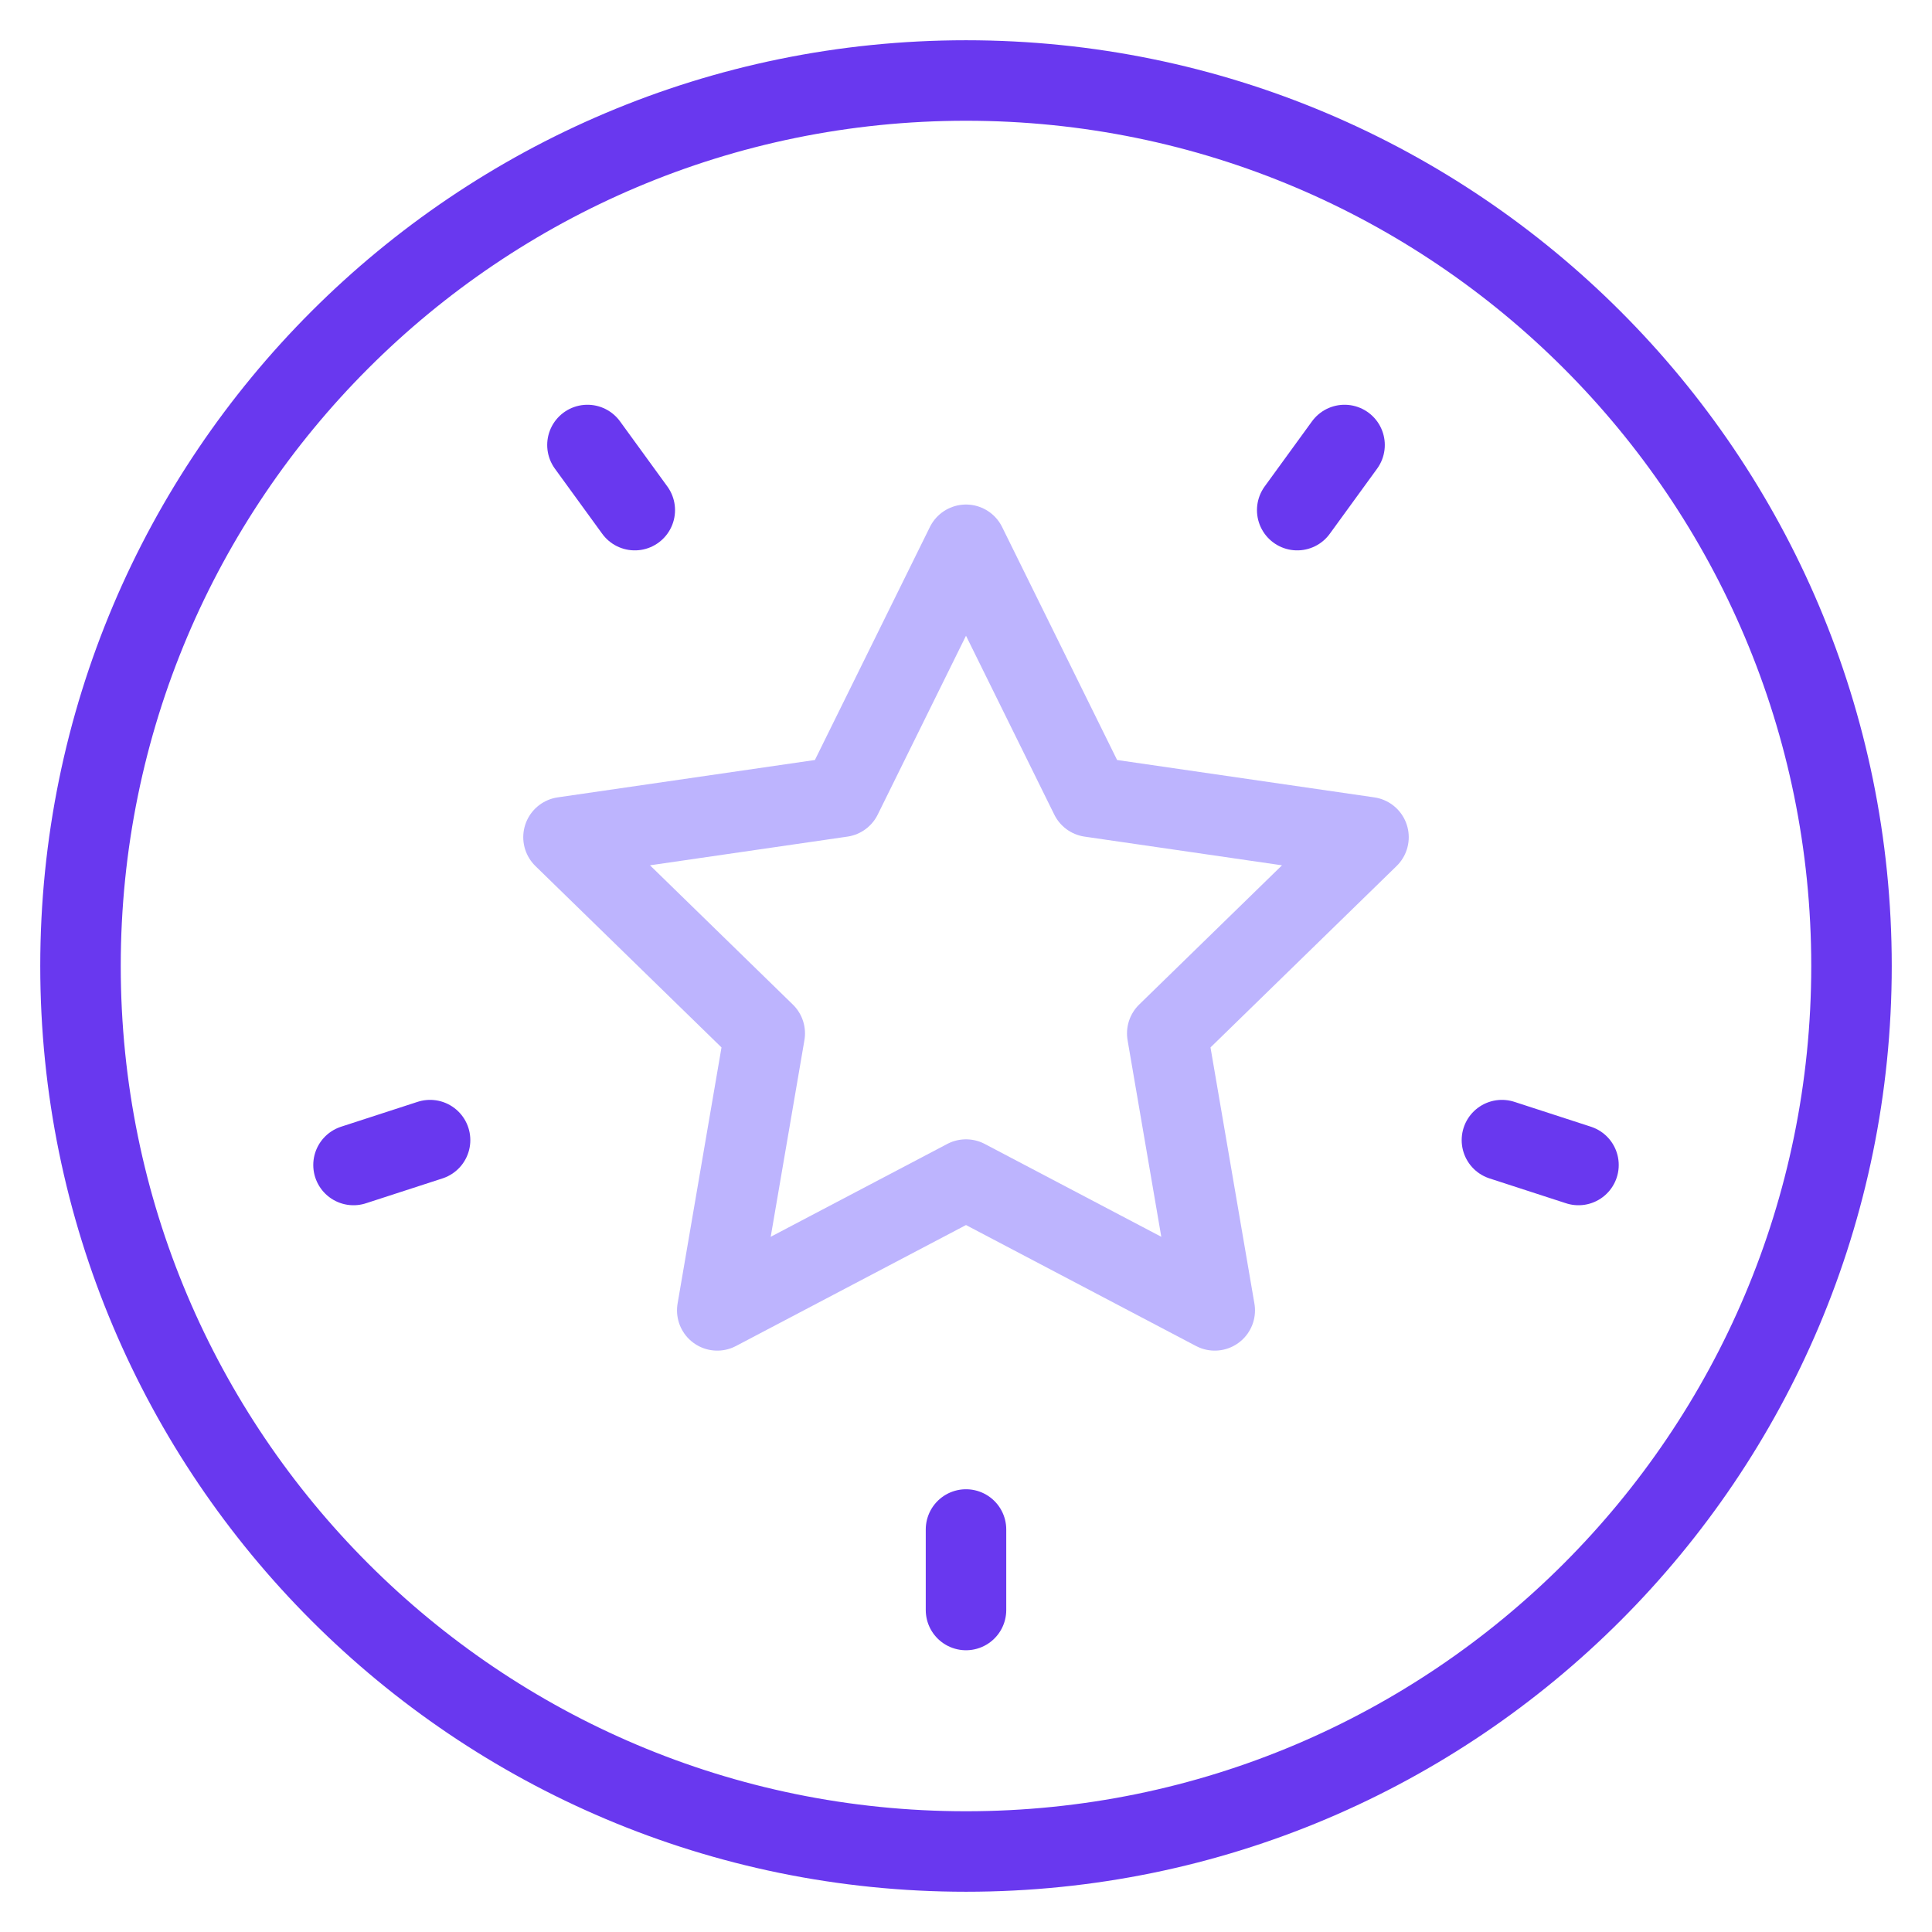 <?xml version="1.0" encoding="UTF-8"?>
<svg xmlns="http://www.w3.org/2000/svg" width="48" height="48" viewBox="0 0 48 48" fill="none">
	<path d="M24 13.535L27.09 19.796L34 20.8L29 25.674L30.18 32.556L24 29.306L17.82 32.556L19 25.674L14 20.8L20.91 19.796L24 13.535Z" stroke="#BDB4FE" stroke-width="2" stroke-linecap="round" stroke-linejoin="round">
	</path>
	<path d="M24 46C36.15 46 46 36.15 46 24C46 11.85 36.15 2 24 2C11.85 2 2 11.85 2 24C2 36.15 11.85 46 24 46Z" stroke="#6938EF" stroke-width="2" stroke-linecap="round" stroke-linejoin="round">
	</path>
	<path d="M24 38V40" stroke="#6938EF" stroke-width="2" stroke-linecap="round" stroke-linejoin="round">
	</path>
	<path d="M37.315 28.326L39.217 28.944" stroke="#6938EF" stroke-width="2" stroke-linecap="round" stroke-linejoin="round">
	</path>
	<path d="M32.229 12.674L33.405 11.056" stroke="#6938EF" stroke-width="2" stroke-linecap="round" stroke-linejoin="round">
	</path>
	<path d="M15.771 12.674L14.595 11.056" stroke="#6938EF" stroke-width="2" stroke-linecap="round" stroke-linejoin="round">
	</path>
	<path d="M10.685 28.326L8.783 28.944" stroke="#6938EF" stroke-width="2" stroke-linecap="round" stroke-linejoin="round">
	</path>
</svg>
